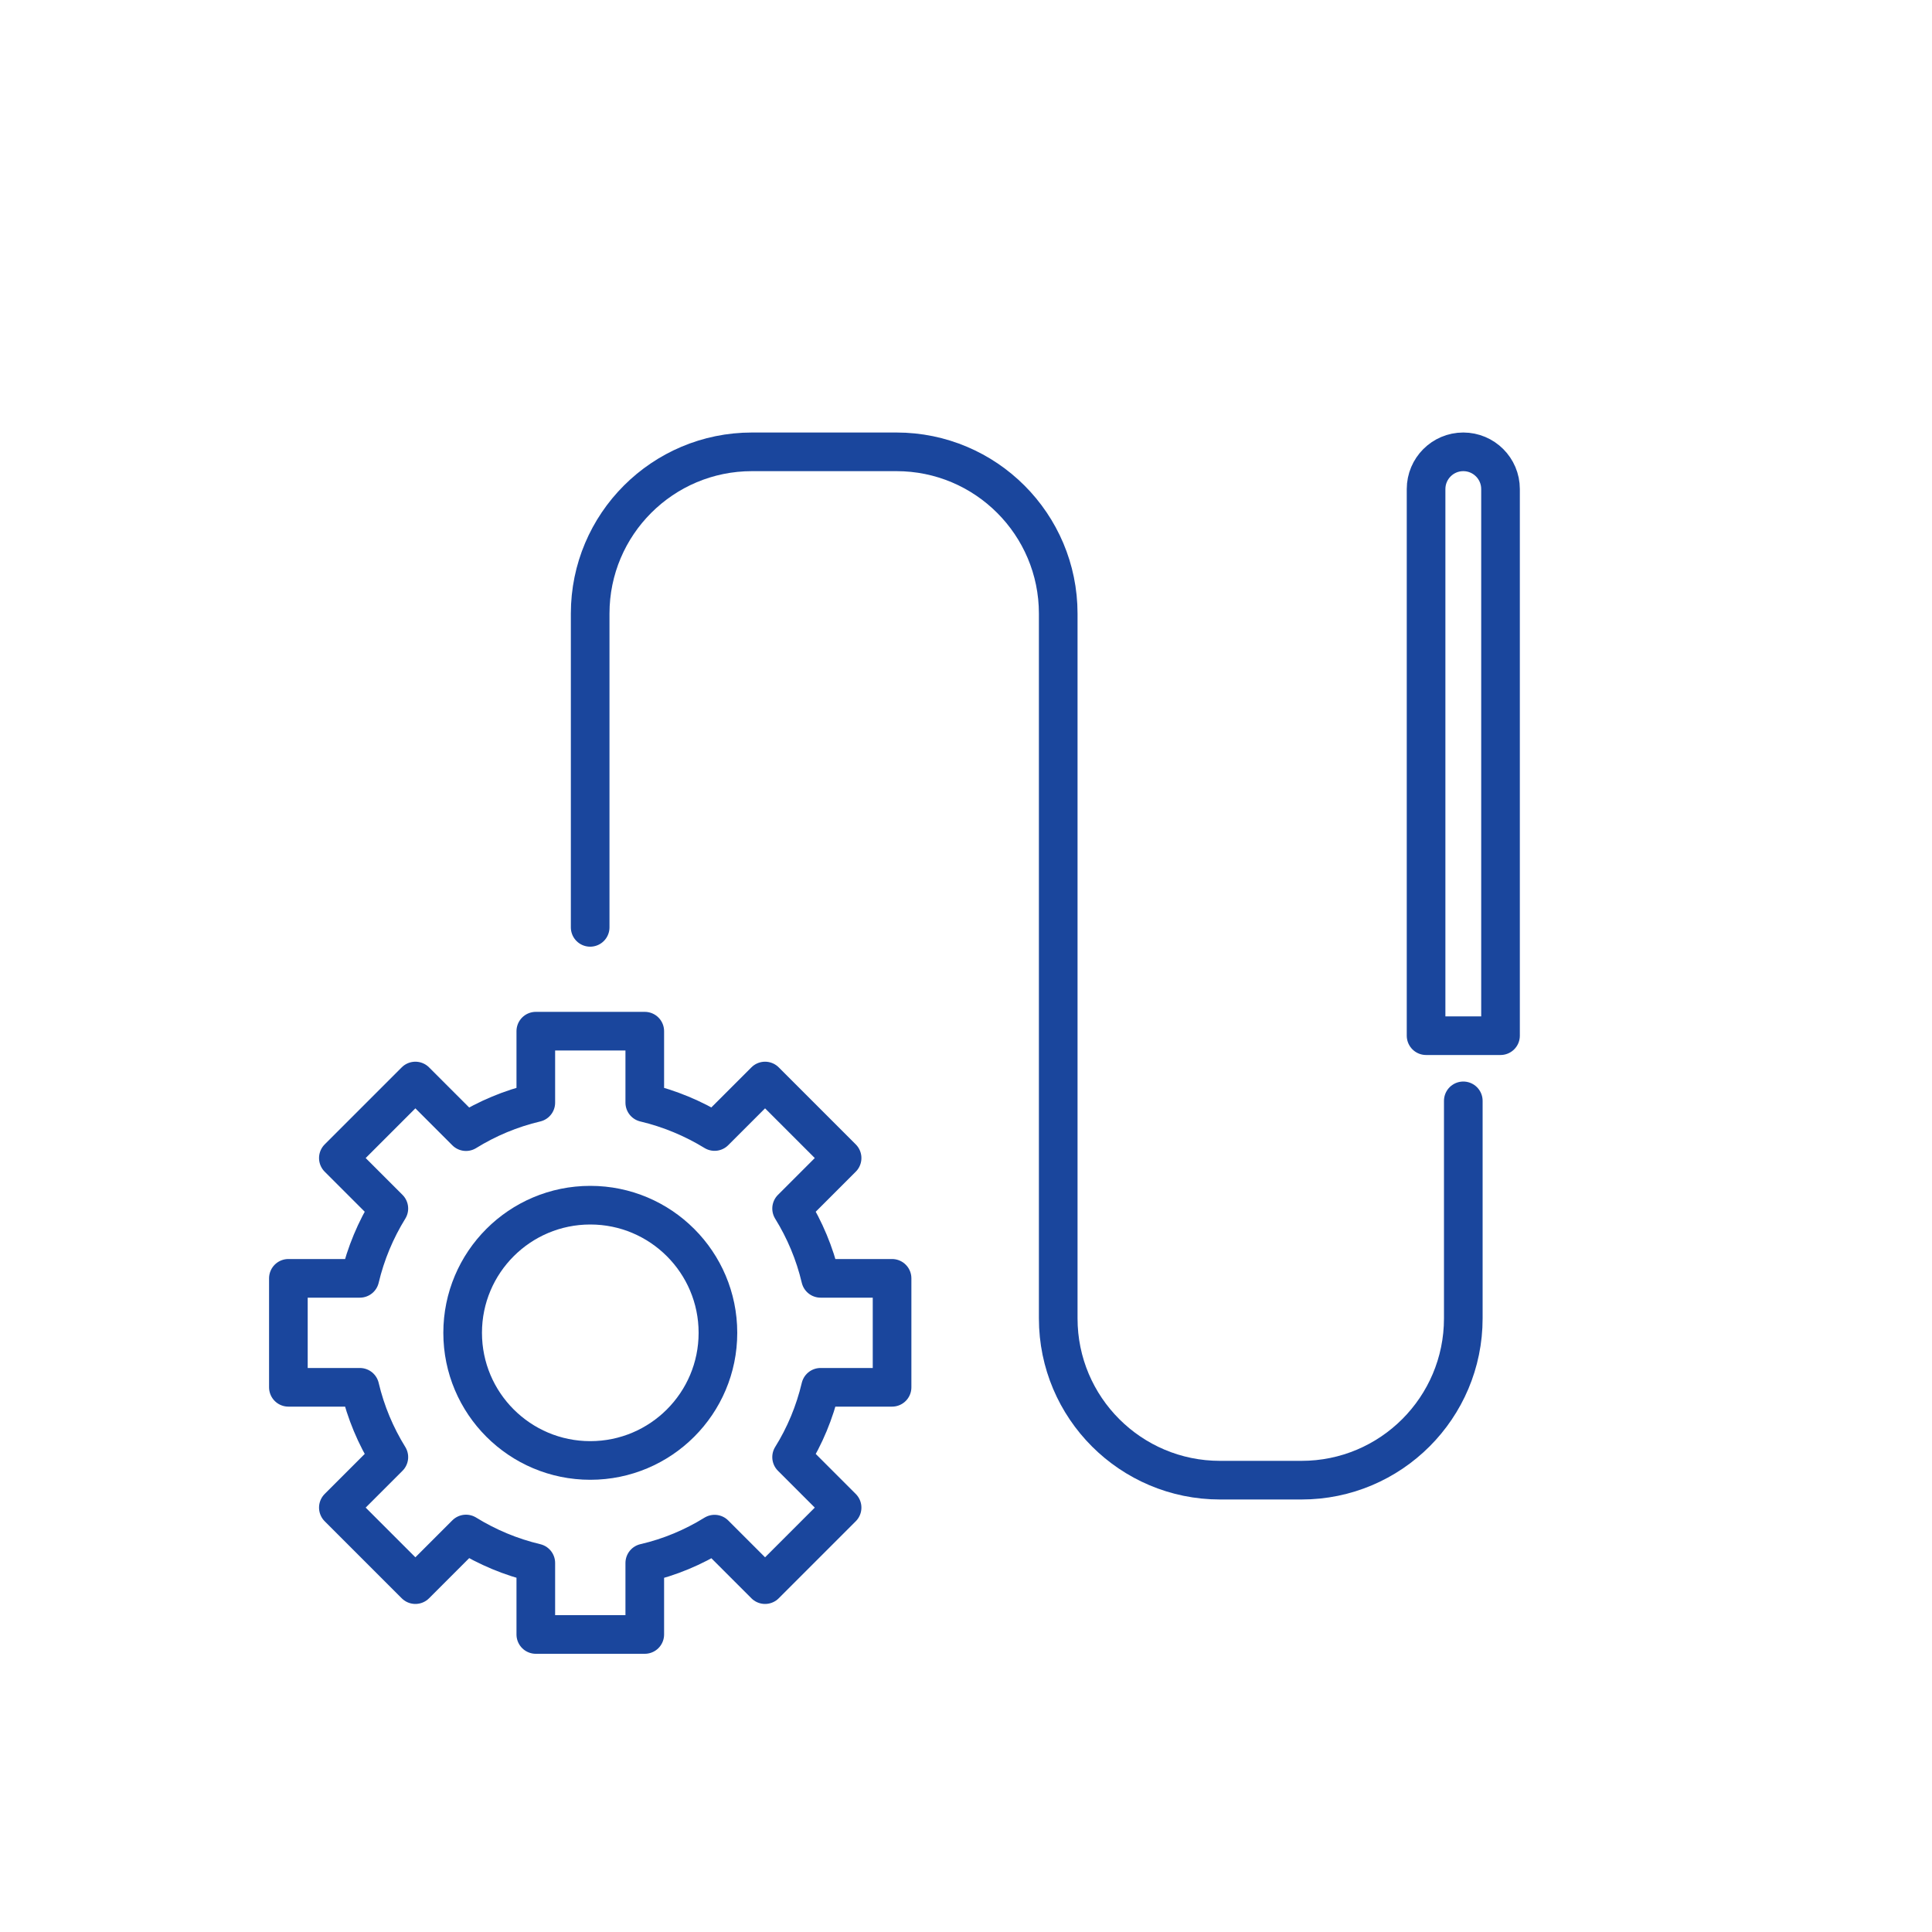 <?xml version="1.0" encoding="UTF-8"?><svg id="a" xmlns="http://www.w3.org/2000/svg" viewBox="0 0 150 150"><path d="M113.61,35.08h0c1.59,0,2.89,1.29,2.89,2.89v42.44h-5.78v-42.44c0-1.59,1.29-2.89,2.89-2.89Z" fill="none" stroke="#1a469d" stroke-linecap="round" stroke-linejoin="round" stroke-width="3"/><path d="M113.61,85.47v16.89c0,6.93-5.62,12.56-12.56,12.56h-6.33c-6.93,0-12.56-5.62-12.56-12.56v-54.72c0-6.93-5.62-12.56-12.56-12.56h-11.22c-6.93,0-12.56,5.62-12.56,12.56v24.36" fill="none" stroke="#1a469d" stroke-linecap="round" stroke-linejoin="round" stroke-width="3"/><path d="M63.71,107.71c-.46,1.94-1.22,3.77-2.25,5.42l3.92,3.92-5.98,5.98-3.92-3.92c-1.65,1.02-3.47,1.79-5.42,2.24v5.55h-8.46v-5.55c-1.94-.46-3.77-1.23-5.42-2.25l-3.93,3.93-5.98-5.98,3.92-3.92c-1.02-1.65-1.79-3.47-2.25-5.42h-5.55v-8.46h5.55c.46-1.94,1.23-3.77,2.25-5.42l-3.92-3.92,5.98-5.98,3.93,3.93c1.65-1.02,3.47-1.79,5.42-2.25v-5.55h8.46v5.55c1.94.46,3.77,1.23,5.42,2.24l3.92-3.92,5.98,5.98-3.92,3.92c1.02,1.65,1.79,3.47,2.25,5.42h5.55v8.46h-5.55Z" fill="none" stroke="#1a469d" stroke-linecap="round" stroke-linejoin="round" stroke-width="3"/><circle cx="45.83" cy="103.48" r="9.91" fill="none" stroke="#1a469d" stroke-linecap="round" stroke-linejoin="round" stroke-width="3"/></svg>